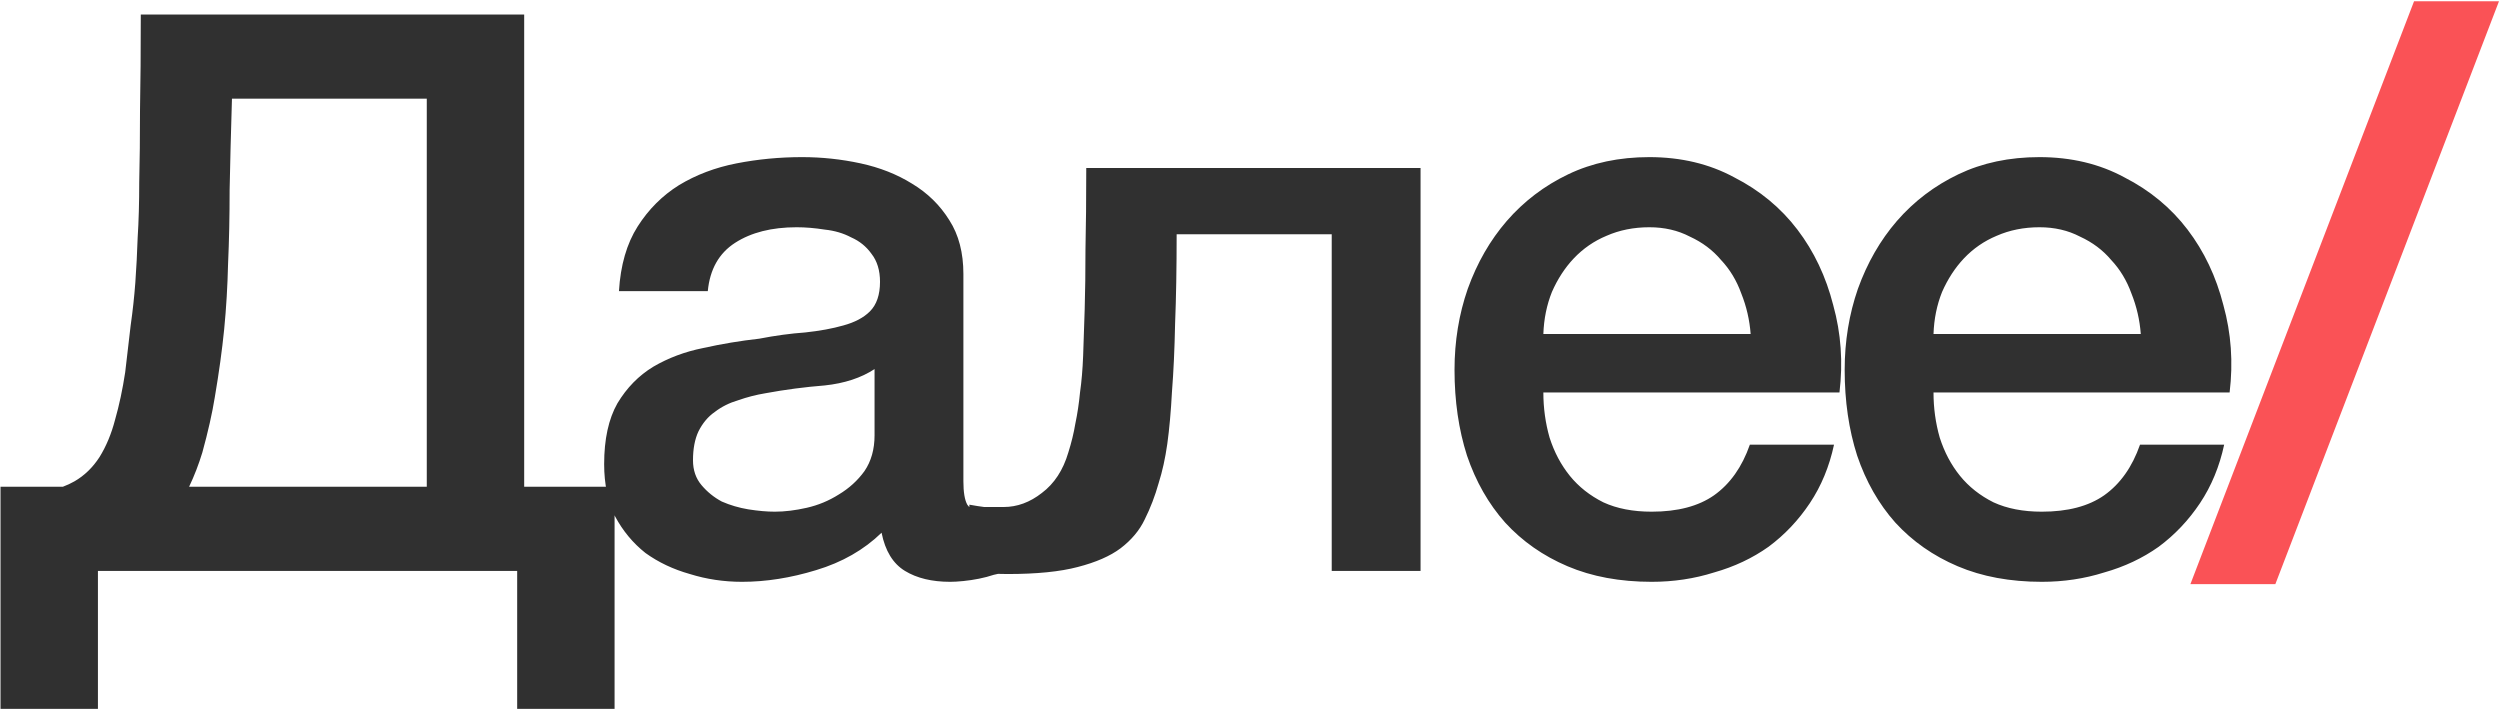 <?xml version="1.0" encoding="UTF-8"?> <svg xmlns="http://www.w3.org/2000/svg" width="1375" height="390" viewBox="0 0 1375 390" fill="none"><path d="M284.445 314H53.86V389.861H0.286V267.712H34.574C36.859 266.854 39.002 265.854 41.003 264.711C46.431 261.568 51.003 257.14 54.718 251.425C58.432 245.425 61.289 238.567 63.289 230.852C65.575 222.852 67.433 214.137 68.861 204.708C70.004 195.279 71.004 186.707 71.861 178.992C73.004 170.992 73.862 163.134 74.433 155.42C75.004 147.419 75.433 139.133 75.719 130.561C76.29 121.703 76.576 111.56 76.576 100.131C76.862 88.701 77.005 75.558 77.005 60.7C77.29 45.842 77.433 28.27 77.433 7.983H288.302V267.712H338.019V389.861H284.445V314ZM104.006 267.712H234.728V54.271H127.579C127.007 73.129 126.579 89.844 126.293 104.417C126.293 118.989 126.007 132.561 125.436 145.133C125.15 157.42 124.436 169.42 123.293 181.135C122.15 192.565 120.436 204.994 118.15 218.423C116.721 227.281 114.435 237.424 111.292 248.853C109.292 255.425 106.863 261.711 104.006 267.712ZM529.866 264.711C529.866 270.712 530.581 274.998 532.009 277.569C533.724 280.141 536.867 281.427 541.438 281.427H546.581C548.582 281.427 550.867 281.141 553.439 280.57V314.429C551.725 315 549.439 315.572 546.581 316.143C544.01 317 541.295 317.714 538.438 318.286C535.581 318.857 532.724 319.286 529.866 319.572C527.009 319.857 524.58 320 522.58 320C512.58 320 504.293 318 497.722 314C491.15 310 486.864 302.999 484.864 292.999C475.149 302.428 463.148 309.285 448.862 313.571C434.861 317.857 421.289 320 408.145 320C398.144 320 388.572 318.572 379.429 315.714C370.286 313.143 362.142 309.285 354.999 304.142C348.142 298.713 342.57 291.999 338.284 283.998C334.284 275.712 332.284 266.14 332.284 255.282C332.284 241.567 334.712 230.424 339.57 221.852C344.713 213.28 351.285 206.565 359.285 201.708C367.571 196.85 376.715 193.422 386.715 191.422C397.002 189.136 407.288 187.421 417.574 186.278C426.432 184.564 434.861 183.421 442.861 182.85C450.862 181.993 457.862 180.707 463.862 178.992C470.149 177.278 475.006 174.706 478.435 171.278C482.149 167.563 484.006 162.134 484.006 154.991C484.006 148.705 482.435 143.562 479.292 139.562C476.435 135.561 472.72 132.561 468.148 130.561C463.862 128.275 459.005 126.847 453.576 126.275C448.147 125.418 443.004 124.989 438.147 124.989C424.432 124.989 413.145 127.847 404.288 133.561C395.43 139.276 390.43 148.133 389.287 160.134H340.427C341.284 145.848 344.713 133.99 350.713 124.561C356.714 115.132 364.285 107.56 373.429 101.845C382.858 96.13 393.43 92.13 405.145 89.844C416.86 87.559 428.86 86.416 441.147 86.416C452.005 86.416 462.72 87.559 473.292 89.844C483.864 92.13 493.293 95.845 501.579 100.988C510.151 106.131 517.008 112.846 522.151 121.132C527.295 129.132 529.866 138.99 529.866 150.705V264.711ZM481.006 202.994C473.577 207.851 464.434 210.851 453.576 211.994C442.718 212.851 431.861 214.28 421.003 216.28C415.86 217.137 410.859 218.423 406.002 220.138C401.145 221.566 396.859 223.709 393.144 226.566C389.43 229.138 386.43 232.71 384.144 237.281C382.144 241.567 381.143 246.853 381.143 253.139C381.143 258.568 382.715 263.14 385.858 266.854C389.001 270.569 392.716 273.569 397.002 275.855C401.573 277.855 406.431 279.284 411.574 280.141C417.003 280.998 421.86 281.427 426.146 281.427C431.575 281.427 437.432 280.712 443.718 279.284C450.005 277.855 455.862 275.426 461.291 271.998C467.006 268.569 471.72 264.283 475.435 259.14C479.149 253.711 481.006 247.139 481.006 239.424V202.994ZM552.009 278.855C559.438 278.855 566.439 276.284 573.01 271.14C579.868 265.997 584.725 258.568 587.583 248.853C589.297 243.425 590.583 238.139 591.44 232.995C592.583 227.567 593.44 221.852 594.012 215.852C594.869 209.851 595.44 203.137 595.726 195.708C596.012 188.279 596.297 179.707 596.583 169.992C596.869 160.277 597.012 149.276 597.012 136.99C597.297 124.418 597.44 109.56 597.44 92.416H781.308V314H732.448V128.847H647.157C647.157 147.419 646.872 163.849 646.3 178.135C646.015 192.136 645.443 204.565 644.586 215.423C644.014 226.281 643.157 235.853 642.014 244.139C640.871 252.139 639.3 259.283 637.3 265.569C635.3 272.712 632.728 279.427 629.585 285.713C626.728 291.713 622.299 296.999 616.299 301.571C610.584 305.857 602.726 309.285 592.726 311.857C583.011 314.429 570.153 315.714 554.152 315.714C549.581 315.714 545.723 315.572 542.58 315.286C539.437 315.286 536.294 315 533.151 314.429V277.569C536.294 278.141 539.008 278.569 541.294 278.855C543.866 278.855 547.438 278.855 552.009 278.855ZM962.852 183.707C962.28 175.992 960.566 168.563 957.709 161.42C955.137 154.277 951.422 148.133 946.565 142.99C941.993 137.561 936.279 133.275 929.421 130.132C922.849 126.704 915.42 124.989 907.134 124.989C898.562 124.989 890.705 126.561 883.561 129.704C876.704 132.561 870.704 136.704 865.56 142.133C860.703 147.276 856.703 153.419 853.56 160.563C850.702 167.706 849.131 175.421 848.845 183.707H962.852ZM848.845 215.852C848.845 224.423 849.988 232.71 852.274 240.71C854.846 248.711 858.56 255.711 863.417 261.711C868.275 267.712 874.418 272.569 881.847 276.284C889.276 279.712 898.134 281.427 908.42 281.427C922.707 281.427 934.136 278.427 942.708 272.426C951.565 266.14 958.137 256.854 962.423 244.567H1008.71C1006.14 256.568 1001.71 267.283 995.425 276.712C989.139 286.141 981.567 294.142 972.709 300.714C963.852 307 953.851 311.714 942.708 314.857C931.85 318.286 920.421 320 908.42 320C890.99 320 875.561 317.143 862.132 311.428C848.702 305.714 837.273 297.713 827.844 287.427C818.701 277.141 811.7 264.854 806.843 250.568C802.271 236.281 799.985 220.566 799.985 203.422C799.985 187.707 802.414 172.849 807.271 158.848C812.415 144.562 819.558 132.133 828.701 121.561C838.13 110.703 849.417 102.131 862.56 95.845C875.704 89.559 890.562 86.416 907.134 86.416C924.564 86.416 940.136 90.13 953.851 97.559C967.852 104.702 979.424 114.274 988.567 126.275C997.711 138.276 1004.28 152.134 1008.28 167.849C1012.57 183.278 1013.71 199.279 1011.71 215.852H848.845ZM1177.43 183.707C1176.86 175.992 1175.15 168.563 1172.29 161.42C1169.72 154.277 1166 148.133 1161.15 142.99C1156.58 137.561 1150.86 133.275 1144 130.132C1137.43 126.704 1130 124.989 1121.72 124.989C1113.14 124.989 1105.29 126.561 1098.14 129.704C1091.29 132.561 1085.29 136.704 1080.14 142.133C1075.29 147.276 1071.29 153.419 1068.14 160.563C1065.28 167.706 1063.71 175.421 1063.43 183.707H1177.43ZM1063.43 215.852C1063.43 224.423 1064.57 232.71 1066.86 240.71C1069.43 248.711 1073.14 255.711 1078 261.711C1082.86 267.712 1089 272.569 1096.43 276.284C1103.86 279.712 1112.72 281.427 1123 281.427C1137.29 281.427 1148.72 278.427 1157.29 272.426C1166.15 266.14 1172.72 256.854 1177.01 244.567H1223.29C1220.72 256.568 1216.29 267.283 1210.01 276.712C1203.72 286.141 1196.15 294.142 1187.29 300.714C1178.43 307 1168.43 311.714 1157.29 314.857C1146.43 318.286 1135 320 1123 320C1105.57 320 1090.14 317.143 1076.71 311.428C1063.28 305.714 1051.86 297.713 1042.43 287.427C1033.28 277.141 1026.28 264.854 1021.43 250.568C1016.85 236.281 1014.57 220.566 1014.57 203.422C1014.57 187.707 1017 172.849 1021.85 158.848C1027 144.562 1034.14 132.133 1043.28 121.561C1052.71 110.703 1064 102.131 1077.14 95.845C1090.29 89.559 1105.14 86.416 1121.72 86.416C1139.15 86.416 1154.72 90.13 1168.43 97.559C1182.43 104.702 1194.01 114.274 1203.15 126.275C1212.29 138.276 1218.87 152.134 1222.87 167.849C1227.15 183.278 1228.29 199.279 1226.29 215.852H1063.43Z" fill="#303030"></path><path d="M1327.73 0.697H1374.44L1251.44 321.286H1204.72L1327.73 0.697Z" fill="#FA5256"></path></svg> 